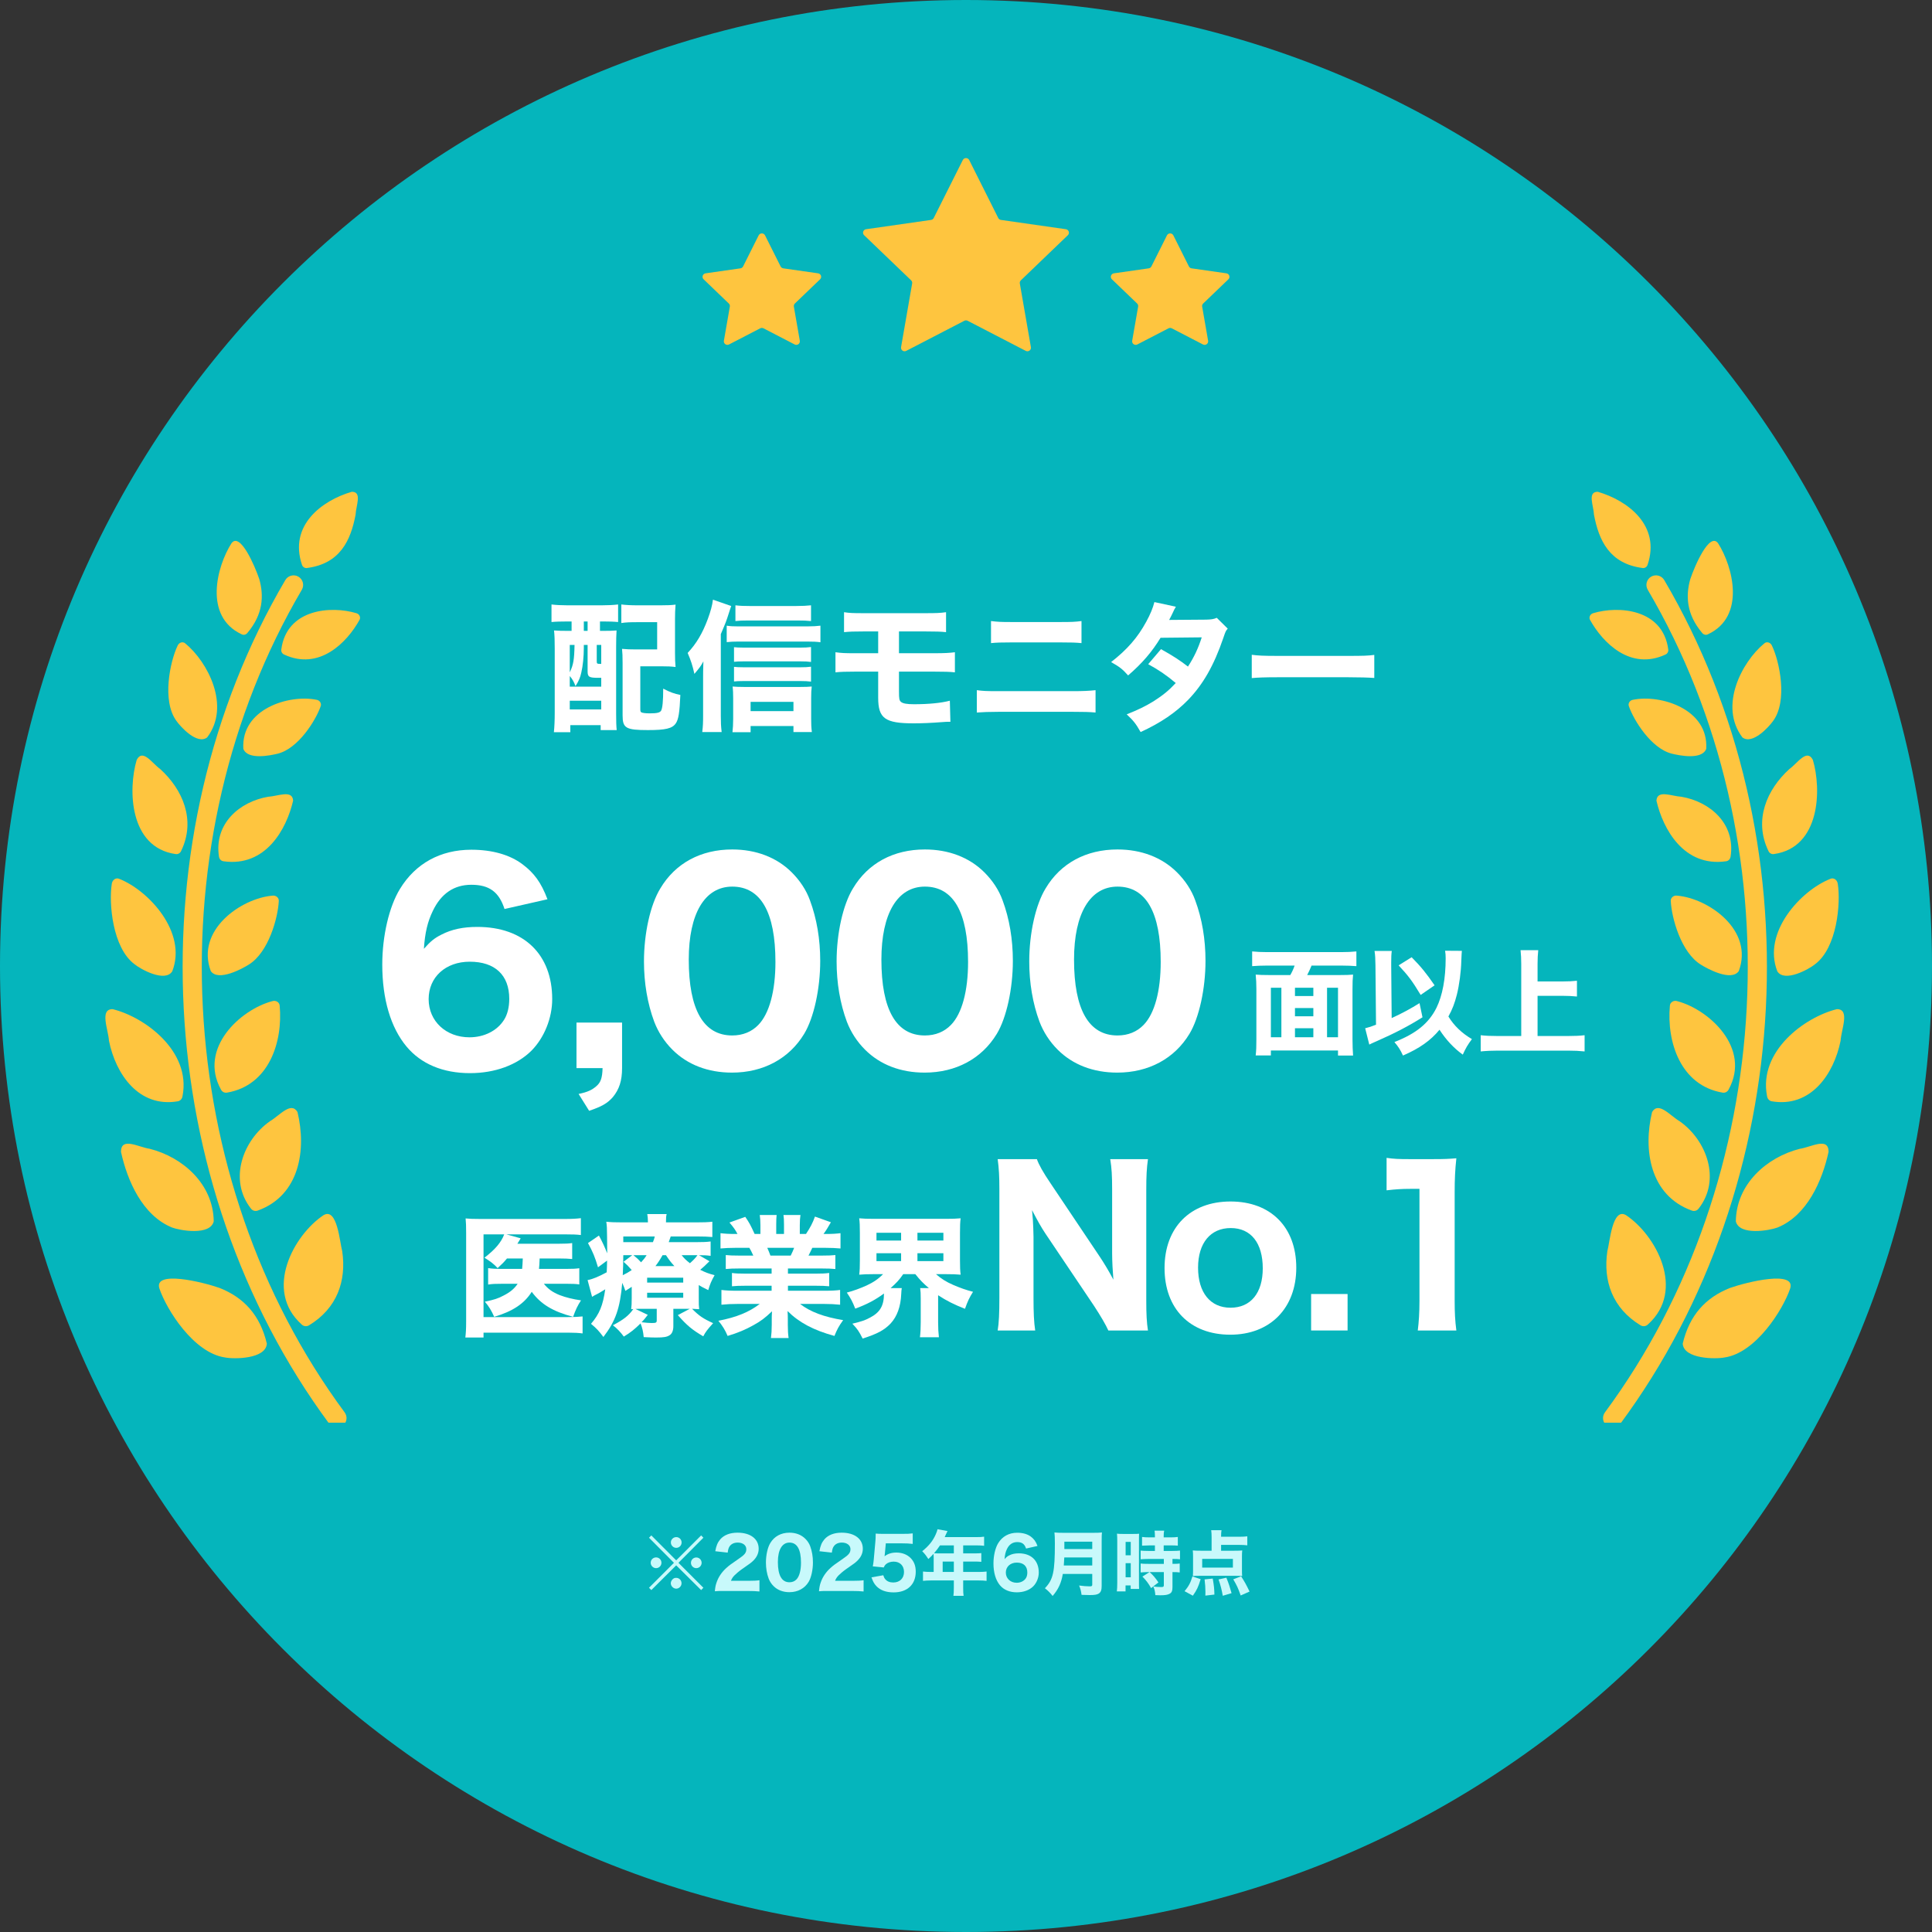 <svg width="220" height="220" viewBox="0 0 220 220" fill="none" xmlns="http://www.w3.org/2000/svg">
<rect x="0" y="0" width="220" height="220" fill="#333333" stroke="none"/>
<path d="M220 110C220 170.751 170.751 220 110 220C49.249 220 0 170.751 0 110C0 49.249 49.249 0 110 0C170.751 0 220 49.249 220 110Z" fill="#05B5BC"/>
<g clip-path="url(#clip0_4059_2777)">
<path d="M34.952 64.68C38.718 64.192 39.935 61.555 40.491 58.608C40.527 57.597 41.274 55.993 40.06 56C36.652 56.991 32.863 59.831 34.392 64.329C34.476 64.568 34.704 64.712 34.949 64.683L34.952 64.68Z" fill="#FEC53F"/>
<path d="M28.164 72.083C29.979 69.94 30.053 67.834 29.529 65.959C29.02 64.438 27.346 60.557 26.365 61.853C24.681 64.49 23.166 70.192 27.514 72.227C27.733 72.342 28 72.283 28.164 72.083Z" fill="#FEC53F"/>
<path d="M23.587 83.972C26.294 80.406 23.655 75.371 21.105 73.274C20.826 73.012 20.375 73.147 20.214 73.546C19.364 75.335 18.415 79.794 20.085 82.085C20.575 82.785 22.457 84.839 23.587 83.972Z" fill="#FEC53F"/>
<path d="M20.632 96.889C22.325 93.375 20.8 89.897 18.244 87.574C17.311 86.907 16.249 85.206 15.566 86.531C14.572 89.874 14.707 96.496 19.989 97.252C20.256 97.304 20.523 97.154 20.632 96.889Z" fill="#FEC53F"/>
<path d="M19.615 110.606C21.344 106.154 16.918 101.403 13.593 100.082C13.217 99.895 12.779 100.186 12.727 100.661C12.386 102.843 12.801 107.914 15.312 109.792C15.991 110.358 18.795 111.909 19.615 110.606Z" fill="#FEC53F"/>
<path d="M20.787 124.802C21.765 119.705 16.516 115.828 12.834 114.915C11.308 114.892 12.328 117.218 12.409 118.514C13.175 122.332 15.817 126.15 20.224 125.41C20.52 125.371 20.752 125.119 20.784 124.802H20.787Z" fill="#FEC53F"/>
<path d="M24.337 139.086C24.292 134.829 20.813 131.774 17.06 130.818C15.759 130.629 13.78 129.425 13.777 131.162C14.504 134.476 16.226 138.408 19.59 139.779C20.504 140.123 23.928 140.731 24.337 139.082V139.086Z" fill="#FEC53F"/>
<path d="M30.388 153.01C29.622 149.754 27.771 147.752 24.997 146.659C23.059 145.976 17.475 144.618 18.151 146.725C18.965 149.133 22.055 154.063 25.628 154.577C26.619 154.773 30.256 154.776 30.385 153.01H30.388Z" fill="#FEC53F"/>
<path d="M32.033 73.951C32.651 69.306 37.72 68.962 40.582 69.826C40.923 69.914 41.103 70.3 40.939 70.588C39.49 73.202 36.33 76.389 32.352 74.534C32.126 74.436 31.994 74.197 32.033 73.951Z" fill="#FEC53F"/>
<path d="M27.71 85.274C27.433 80.697 32.947 79.055 36.03 79.683C36.401 79.726 36.642 80.099 36.516 80.422C35.947 82.042 33.977 85.235 31.618 85.824C30.842 86.01 28.212 86.58 27.71 85.274Z" fill="#FEC53F"/>
<path d="M24.936 97.559C24.353 93.774 27.298 91.278 30.539 90.728C31.637 90.669 33.301 89.894 33.378 91.17C32.635 94.405 30.259 98.75 25.464 98.076C25.193 98.047 24.978 97.834 24.939 97.559H24.936Z" fill="#FEC53F"/>
<path d="M24.006 110.587C22.258 105.912 27.459 102.297 31.009 101.992C31.415 101.92 31.785 102.234 31.746 102.611C31.65 104.495 30.594 108.464 28.302 109.857C27.604 110.296 24.875 111.797 24.006 110.587Z" fill="#FEC53F"/>
<path d="M25.155 124.059C22.58 119.355 27.379 114.964 30.99 114.009C31.399 113.865 31.83 114.126 31.849 114.526C32.219 118.654 30.636 123.591 25.869 124.416C25.576 124.478 25.283 124.331 25.155 124.059Z" fill="#FEC53F"/>
<path d="M28.56 137.607C25.998 134.309 27.672 129.827 30.745 127.671C31.837 127.033 33.134 125.387 33.874 126.627C34.907 130.89 34.144 136.109 29.361 137.846C29.072 137.964 28.74 137.862 28.56 137.604V137.607Z" fill="#FEC53F"/>
<path d="M34.334 150.805C30.015 146.898 33.446 140.637 36.842 138.373C38.403 137.45 38.686 141.461 38.969 142.478C39.468 145.878 38.374 148.976 35.2 150.909C34.92 151.083 34.563 151.04 34.334 150.805Z" fill="#FEC53F"/>
<path d="M32.489 66.055C32.794 65.536 33.463 65.362 33.982 65.667C34.501 65.972 34.674 66.639 34.369 67.158C17.538 95.812 19.519 134.151 39.246 160.832C39.604 161.316 39.503 161.999 39.019 162.357C38.535 162.715 37.851 162.612 37.493 162.128C17.245 134.743 15.217 95.459 32.489 66.055Z" fill="#FEC53F"/>
</g>
<g clip-path="url(#clip1_4059_2777)">
<path d="M187.048 64.68C183.282 64.192 182.065 61.555 181.509 58.608C181.473 57.597 180.726 55.993 181.94 56C185.348 56.991 189.137 59.831 187.608 64.329C187.524 64.568 187.296 64.712 187.051 64.683L187.048 64.68Z" fill="#FEC53F"/>
<path d="M193.836 72.083C192.021 69.94 191.947 67.834 192.471 65.959C192.98 64.438 194.653 60.557 195.635 61.853C197.319 64.49 198.835 70.192 194.486 72.227C194.267 72.342 194 72.283 193.836 72.083Z" fill="#FEC53F"/>
<path d="M198.413 83.972C195.706 80.406 198.345 75.371 200.894 73.274C201.174 73.012 201.625 73.147 201.786 73.546C202.636 75.335 203.585 79.794 201.915 82.085C201.426 82.785 199.543 84.839 198.413 83.972Z" fill="#FEC53F"/>
<path d="M201.368 96.889C199.675 93.375 201.2 89.897 203.756 87.574C204.689 86.907 205.751 85.206 206.434 86.531C207.428 89.874 207.293 96.496 202.011 97.252C201.744 97.304 201.477 97.154 201.368 96.889Z" fill="#FEC53F"/>
<path d="M202.385 110.606C200.656 106.154 205.082 101.403 208.407 100.082C208.783 99.895 209.221 100.186 209.273 100.661C209.614 102.843 209.199 107.914 206.688 109.792C206.009 110.358 203.205 111.909 202.385 110.606Z" fill="#FEC53F"/>
<path d="M201.213 124.802C200.235 119.705 205.484 115.828 209.166 114.915C210.692 114.892 209.672 117.218 209.591 118.514C208.825 122.332 206.183 126.15 201.776 125.41C201.48 125.371 201.249 125.119 201.216 124.802H201.213Z" fill="#FEC53F"/>
<path d="M197.663 139.086C197.708 134.829 201.187 131.774 204.94 130.818C206.241 130.629 208.22 129.425 208.223 131.162C207.496 134.476 205.774 138.408 202.41 139.779C201.496 140.123 198.072 140.731 197.663 139.082V139.086Z" fill="#FEC53F"/>
<path d="M191.612 153.01C192.378 149.754 194.229 147.752 197.003 146.659C198.941 145.976 204.525 144.618 203.849 146.725C203.035 149.133 199.945 154.063 196.372 154.577C195.381 154.773 191.744 154.776 191.615 153.01H191.612Z" fill="#FEC53F"/>
<path d="M189.967 73.951C189.349 69.306 184.28 68.962 181.418 69.826C181.077 69.914 180.897 70.3 181.061 70.588C182.51 73.202 185.67 76.389 189.649 74.534C189.874 74.436 190.006 74.197 189.967 73.951Z" fill="#FEC53F"/>
<path d="M194.29 85.274C194.567 80.697 189.053 79.055 185.97 79.683C185.599 79.726 185.358 80.099 185.484 80.422C186.053 82.042 188.023 85.235 190.382 85.824C191.158 86.01 193.788 86.58 194.29 85.274Z" fill="#FEC53F"/>
<path d="M197.064 97.559C197.647 93.774 194.702 91.278 191.461 90.728C190.363 90.669 188.699 89.894 188.622 91.17C189.365 94.405 191.741 98.75 196.536 98.076C196.807 98.047 197.022 97.834 197.061 97.559H197.064Z" fill="#FEC53F"/>
<path d="M197.994 110.587C199.742 105.912 194.541 102.297 190.991 101.992C190.585 101.92 190.215 102.234 190.254 102.611C190.35 104.495 191.406 108.464 193.698 109.857C194.396 110.296 197.125 111.797 197.994 110.587Z" fill="#FEC53F"/>
<path d="M196.845 124.059C199.42 119.355 194.621 114.964 191.01 114.009C190.601 113.865 190.17 114.126 190.151 114.526C189.78 118.654 191.364 123.591 196.131 124.416C196.424 124.478 196.717 124.331 196.845 124.059Z" fill="#FEC53F"/>
<path d="M193.44 137.607C196.002 134.309 194.328 129.827 191.255 127.671C190.163 127.033 188.866 125.387 188.126 126.627C187.093 130.89 187.856 136.109 192.639 137.846C192.928 137.964 193.26 137.862 193.44 137.604V137.607Z" fill="#FEC53F"/>
<path d="M187.666 150.805C191.985 146.898 188.554 140.637 185.158 138.373C183.597 137.45 183.314 141.461 183.031 142.478C182.532 145.878 183.626 148.976 186.8 150.909C187.08 151.083 187.437 151.04 187.666 150.805Z" fill="#FEC53F"/>
<path d="M189.51 66.055C189.206 65.536 188.537 65.362 188.018 65.667C187.499 65.972 187.326 66.639 187.631 67.158C204.462 95.812 202.481 134.151 182.754 160.832C182.396 161.316 182.497 161.999 182.981 162.357C183.465 162.715 184.149 162.612 184.507 162.128C204.755 134.743 206.783 95.459 189.51 66.055Z" fill="#FEC53F"/>
</g>
<path d="M127.222 122.14C124.492 122.14 122.152 121.24 120.442 119.53C119.512 118.6 118.822 117.52 118.372 116.35C117.592 114.25 117.202 111.91 117.202 109.48C117.202 106.3 117.922 103.03 119.062 101.17C120.772 98.29 123.682 96.73 127.252 96.73C129.952 96.73 132.322 97.63 134.032 99.34C134.962 100.27 135.682 101.35 136.102 102.52C136.882 104.62 137.272 106.96 137.272 109.42C137.272 112.57 136.552 115.9 135.442 117.73C133.732 120.55 130.792 122.14 127.222 122.14ZM127.252 100.96C124.132 100.96 122.302 104.02 122.302 109.27C122.302 114.97 123.982 117.91 127.252 117.91C128.452 117.91 129.472 117.49 130.222 116.71C131.482 115.42 132.172 112.84 132.172 109.54C132.172 103.87 130.492 100.96 127.252 100.96Z" fill="white"/>
<path d="M105.286 122.14C102.556 122.14 100.216 121.24 98.506 119.53C97.576 118.6 96.886 117.52 96.436 116.35C95.656 114.25 95.266 111.91 95.266 109.48C95.266 106.3 95.986 103.03 97.126 101.17C98.836 98.29 101.746 96.73 105.316 96.73C108.016 96.73 110.386 97.63 112.096 99.34C113.026 100.27 113.746 101.35 114.166 102.52C114.946 104.62 115.336 106.96 115.336 109.42C115.336 112.57 114.616 115.9 113.506 117.73C111.796 120.55 108.856 122.14 105.286 122.14ZM105.316 100.96C102.196 100.96 100.366 104.02 100.366 109.27C100.366 114.97 102.046 117.91 105.316 117.91C106.516 117.91 107.536 117.49 108.286 116.71C109.546 115.42 110.236 112.84 110.236 109.54C110.236 103.87 108.556 100.96 105.316 100.96Z" fill="white"/>
<path d="M83.35 122.14C80.62 122.14 78.28 121.24 76.57 119.53C75.64 118.6 74.95 117.52 74.5 116.35C73.72 114.25 73.33 111.91 73.33 109.48C73.33 106.3 74.05 103.03 75.19 101.17C76.9 98.29 79.81 96.73 83.38 96.73C86.08 96.73 88.45 97.63 90.16 99.34C91.09 100.27 91.81 101.35 92.23 102.52C93.01 104.62 93.4 106.96 93.4 109.42C93.4 112.57 92.68 115.9 91.57 117.73C89.86 120.55 86.92 122.14 83.35 122.14ZM83.38 100.96C80.26 100.96 78.43 104.02 78.43 109.27C78.43 114.97 80.11 117.91 83.38 117.91C84.58 117.91 85.6 117.49 86.35 116.71C87.61 115.42 88.3 112.84 88.3 109.54C88.3 103.87 86.62 100.96 83.38 100.96Z" fill="white"/>
<path d="M70.836 116.44V121.63C70.836 123.07 70.506 124.06 69.786 124.93C69.156 125.65 68.496 126.01 67.086 126.49L65.886 124.57C66.906 124.36 67.416 124.12 67.926 123.67C68.406 123.25 68.586 122.74 68.616 121.63H65.646V116.44H70.836Z" fill="white"/>
<path d="M62.34 102.4L57.45 103.51C56.82 101.56 55.71 100.75 53.67 100.75C51.69 100.75 50.22 101.77 49.29 103.72C48.69 104.95 48.39 106.21 48.27 108.04C49.02 107.2 49.44 106.84 50.28 106.42C51.45 105.82 52.74 105.55 54.36 105.55C59.64 105.55 62.88 108.67 62.88 113.77C62.88 115.93 61.98 118.15 60.54 119.62C58.89 121.27 56.37 122.2 53.52 122.2C50.43 122.2 47.94 121.15 46.29 119.17C44.49 117.01 43.53 113.77 43.53 109.84C43.53 106.57 44.31 103.24 45.54 101.23C47.31 98.32 50.16 96.76 53.67 96.76C56.04 96.76 58.05 97.33 59.49 98.41C60.81 99.4 61.62 100.48 62.34 102.4ZM57.99 113.74C57.99 111.04 56.37 109.51 53.49 109.51C50.73 109.51 48.81 111.28 48.81 113.77C48.81 116.29 50.79 118.12 53.46 118.12C55.14 118.12 56.61 117.37 57.39 116.14C57.78 115.54 57.99 114.7 57.99 113.74Z" fill="white"/>
<path d="M175.085 113.397V117.973H178.556C179.297 117.973 179.921 117.947 180.441 117.882V119.728C179.83 119.663 179.284 119.637 178.582 119.637H170.535C169.911 119.637 169.248 119.663 168.611 119.728V117.882C169.183 117.947 169.729 117.973 170.535 117.973H173.226V109.757C173.226 109.133 173.2 108.743 173.148 108.197H175.163C175.111 108.73 175.085 109.12 175.085 109.757V111.759H177.984C178.582 111.759 179.063 111.733 179.57 111.681V113.475C179.05 113.423 178.556 113.397 177.984 113.397H175.085Z" fill="white"/>
<path d="M164.555 108.262L166.466 108.275C166.44 108.535 166.44 108.535 166.401 109.406C166.375 110.641 166.167 112.188 165.894 113.267C165.647 114.242 165.374 114.957 164.932 115.75C165.556 116.777 166.453 117.648 167.61 118.324C167.142 118.948 166.895 119.364 166.57 120.092C165.543 119.351 164.672 118.415 163.918 117.258C162.917 118.48 161.63 119.39 159.758 120.196C159.472 119.559 159.212 119.156 158.783 118.662C161.266 117.687 162.683 116.53 163.567 114.775C164.256 113.371 164.62 111.434 164.62 109.133C164.62 108.795 164.607 108.561 164.555 108.262ZM156.69 116.686L156.625 109.913C156.612 109.146 156.599 108.782 156.521 108.288H158.484C158.432 108.652 158.419 109.029 158.419 109.601C158.419 109.64 158.419 109.77 158.419 109.926L158.471 115.932C159.641 115.399 160.694 114.827 161.643 114.229L161.981 115.841C160.46 116.803 158.822 117.661 156.742 118.571C156.248 118.792 156.196 118.805 155.923 118.948L155.455 117.089C155.91 116.972 156.131 116.907 156.69 116.686ZM159.264 109.926L160.746 109.003C161.825 110.095 162.41 110.823 163.359 112.201L161.773 113.293C160.824 111.72 160.369 111.109 159.264 109.926Z" fill="white"/>
<path d="M144.522 111.031H146.927C147.122 110.693 147.278 110.368 147.421 109.952H144.288C143.612 109.952 143.066 109.978 142.585 110.017V108.34C143.118 108.392 143.612 108.418 144.262 108.418H152.751C153.375 108.418 153.934 108.392 154.454 108.34V110.017C153.934 109.978 153.427 109.952 152.751 109.952H149.345C149.332 109.991 149.332 109.991 149.306 110.056C149.215 110.29 148.994 110.758 148.851 111.031H152.556C153.271 111.031 153.648 111.018 154.077 110.979C154.025 111.473 154.012 111.876 154.012 112.669V118.35C154.012 119.052 154.038 119.65 154.077 120.196H152.361V119.624H144.717V120.183H142.988C143.053 119.624 143.066 119.156 143.066 118.337V112.656C143.066 111.993 143.04 111.512 142.988 110.979C143.404 111.018 143.833 111.031 144.522 111.031ZM149.553 112.474H147.46V113.423H149.553V112.474ZM151.113 112.474V118.116H152.361V112.474H151.113ZM149.553 118.116V117.089H147.46V118.116H149.553ZM145.913 118.116V112.474H144.717V118.116H145.913ZM147.46 114.788V115.724H149.553V114.788H147.46Z" fill="white"/>
<path d="M157.893 135.544V131.848C158.685 131.968 159.285 131.992 160.509 131.992H163.125C164.565 131.992 164.901 131.968 165.837 131.896C165.693 133.24 165.645 134.272 165.645 135.784V148.144C165.645 149.488 165.693 150.4 165.837 151.504H161.445C161.565 150.544 161.637 149.464 161.637 148.144V135.376H160.581C159.645 135.376 158.901 135.424 157.893 135.544Z" fill="white"/>
<path d="M149.299 147.352H153.451V151.504H149.299V147.352Z" fill="white"/>
<path d="M140.097 151.984C135.513 151.984 132.609 149.032 132.609 144.4C132.609 139.768 135.537 136.816 140.121 136.816C144.705 136.816 147.609 139.744 147.609 144.352C147.609 148.96 144.633 151.984 140.097 151.984ZM140.145 139.84C137.841 139.84 136.425 141.544 136.425 144.352C136.425 147.184 137.817 148.912 140.121 148.912C142.425 148.912 143.793 147.232 143.793 144.424C143.793 141.544 142.449 139.84 140.145 139.84Z" fill="white"/>
<path d="M119.632 134.752L125.152 142.984C125.704 143.8 126.28 144.76 126.784 145.72C126.712 144.88 126.64 143.608 126.64 142.72V135.448C126.64 133.888 126.592 133.024 126.424 131.992H130.72C130.576 133 130.528 133.936 130.528 135.472V148.168C130.528 149.584 130.576 150.616 130.72 151.504H126.208C125.92 150.856 125.344 149.872 124.576 148.696L119.056 140.488C118.576 139.768 118.168 139.048 117.52 137.8C117.544 138.088 117.544 138.088 117.616 138.928C117.64 139.336 117.688 140.344 117.688 140.824V147.832C117.688 149.464 117.736 150.568 117.88 151.504H113.608C113.752 150.64 113.8 149.512 113.8 147.808V135.328C113.8 134.008 113.752 133.048 113.608 131.992H118.072C118.288 132.616 118.768 133.48 119.632 134.752Z" fill="white"/>
<path d="M100.555 145.09H99.49C98.785 145.09 98.305 145.105 97.84 145.15C97.9 144.67 97.915 144.265 97.915 143.515V140.395C97.915 139.6 97.9 139.225 97.84 138.73C98.32 138.775 98.755 138.79 99.535 138.79H107.71C108.475 138.79 108.91 138.775 109.39 138.73C109.33 139.165 109.315 139.615 109.315 140.395V143.515C109.315 144.265 109.33 144.715 109.39 145.15C108.91 145.105 108.46 145.09 107.71 145.09H106.585C107.14 145.585 107.755 145.975 108.52 146.305C109.36 146.665 109.99 146.89 110.8 147.1C110.38 147.775 110.185 148.18 109.885 149.035C108.655 148.555 107.785 148.12 106.825 147.49V150.565C106.825 151.24 106.855 151.765 106.915 152.275H104.755C104.815 151.78 104.845 151.255 104.845 150.55V147.88C104.845 147.34 104.83 147.025 104.785 146.68H105.775C105.1 146.11 104.77 145.765 104.23 145.09H102.85C102.4 145.75 102.055 146.11 101.41 146.68H102.685C102.655 146.86 102.64 147.01 102.625 147.34C102.565 148.78 102.16 149.905 101.41 150.715C100.69 151.465 99.91 151.885 98.23 152.425C97.795 151.57 97.675 151.39 97.06 150.73C98.11 150.475 98.485 150.355 99.04 150.055C100.21 149.455 100.66 148.69 100.66 147.295C99.655 148.03 98.755 148.51 97.39 149.02C97.06 148.18 96.865 147.835 96.43 147.19C97.18 146.995 98.02 146.68 98.68 146.38C99.46 146.02 100.045 145.615 100.555 145.09ZM99.805 140.38V141.265H102.61V140.38H99.805ZM99.805 142.705V143.605H102.61V142.705H99.805ZM104.47 140.38V141.265H107.425V140.38H104.47ZM104.47 142.705V143.605H107.425V142.705H104.47Z" fill="white"/>
<path d="M87.865 144.445H84.13C83.47 144.445 83.14 144.46 82.645 144.505V142.915C83.08 142.96 83.425 142.975 84.13 142.975H85.78C85.555 142.495 85.495 142.36 85.33 142.09H83.845C83.125 142.09 82.51 142.12 82.045 142.165V140.425C82.525 140.485 83.005 140.515 83.755 140.515H83.98C83.725 140.035 83.56 139.795 83.065 139.21L84.865 138.565C85.345 139.27 85.465 139.495 85.93 140.515H86.59V139.495C86.59 139.03 86.56 138.67 86.515 138.355H88.435C88.405 138.625 88.39 138.94 88.39 139.405V140.515H89.275V139.405C89.275 138.955 89.26 138.64 89.215 138.355H91.15C91.105 138.625 91.075 139.03 91.075 139.495V140.515H91.78C92.29 139.735 92.53 139.285 92.8 138.535L94.615 139.18C94.3 139.735 94.075 140.11 93.775 140.515H93.985C94.78 140.515 95.23 140.485 95.71 140.425V142.165C95.245 142.12 94.615 142.09 93.88 142.09H92.5C92.23 142.66 92.215 142.69 92.065 142.975H93.625C94.33 142.975 94.69 142.96 95.125 142.915V144.505C94.615 144.46 94.3 144.445 93.625 144.445H89.725V145.03H92.92C93.55 145.03 94 145.015 94.42 144.955V146.47C93.985 146.425 93.565 146.41 92.92 146.41H89.725V146.98H93.805C94.675 146.98 95.215 146.95 95.665 146.89V148.57C95.08 148.51 94.525 148.48 93.82 148.48H91.105C92.26 149.38 93.82 149.965 96.01 150.325C95.515 151.015 95.32 151.375 95.02 152.125C92.65 151.48 90.985 150.595 89.68 149.29C89.71 149.8 89.71 149.875 89.71 150.25V150.865C89.71 151.495 89.74 151.96 89.8 152.365H87.79C87.85 151.915 87.88 151.45 87.88 150.865V150.265C87.88 149.905 87.88 149.86 87.91 149.32C87.085 150.1 86.65 150.43 85.78 150.91C84.895 151.405 84.01 151.78 82.855 152.125C82.585 151.48 82.285 150.985 81.805 150.4C83.89 149.995 85.3 149.41 86.515 148.48H84.025C83.29 148.48 82.735 148.51 82.15 148.57V146.89C82.63 146.95 83.17 146.98 84.01 146.98H87.865V146.41H84.85C84.205 146.41 83.785 146.425 83.35 146.47V144.955C83.74 145.015 84.19 145.03 84.85 145.03H87.865V144.445ZM87.73 142.975H90.04C90.235 142.57 90.295 142.45 90.43 142.09H87.37C87.52 142.435 87.595 142.6 87.73 142.975Z" fill="white"/>
<path d="M76.675 149.035V151.015C76.675 151.51 76.525 151.885 76.24 152.05C75.94 152.245 75.565 152.305 74.755 152.305C74.365 152.305 74.215 152.305 73.3 152.26C73.24 151.615 73.135 151.18 72.94 150.7C72.265 151.36 71.83 151.72 71.035 152.2C70.69 151.72 70.24 151.24 69.79 150.91C71.02 150.265 71.605 149.8 72.115 149.065C72.025 149.065 71.995 149.065 71.875 149.08C71.92 148.69 71.935 148.45 71.935 147.82V146.53C71.68 146.695 71.56 146.77 71.215 146.995C71.08 146.59 71.02 146.455 70.855 146.08C70.6 148.99 70.105 150.415 68.71 152.245C68.2 151.555 67.93 151.27 67.3 150.745C68.26 149.62 68.65 148.675 68.92 146.815C68.53 147.07 68.02 147.355 67.675 147.52C67.6 147.565 67.51 147.61 67.42 147.67L66.91 145.765C67.435 145.675 68.14 145.39 69.085 144.88C69.115 144.415 69.115 144.22 69.13 143.545L68.095 144.31C67.765 143.185 67.495 142.525 66.955 141.55L68.2 140.695C68.605 141.445 68.845 141.97 69.145 142.72C69.145 142.33 69.145 142.33 69.13 140.905C69.115 139.78 69.115 139.66 69.04 139.12C69.535 139.18 70.09 139.195 70.945 139.195H73.78V139.12C73.78 138.745 73.75 138.52 73.705 138.25H75.91C75.85 138.52 75.835 138.685 75.835 139.195H79.225C80.095 139.195 80.59 139.18 81.115 139.12V140.86C80.53 140.815 80.185 140.8 79.45 140.8H76.375C76.285 141.07 76.255 141.16 76.15 141.445H79.33C80.095 141.445 80.425 141.43 80.92 141.37V143.005C80.485 142.945 80.215 142.93 79.6 142.93L80.785 143.62C80.26 144.145 80.11 144.28 79.735 144.595C80.335 144.895 80.65 145.015 81.37 145.21C80.995 145.885 80.86 146.2 80.65 146.905C80.11 146.65 79.93 146.545 79.57 146.335V147.805C79.57 148.51 79.57 148.705 79.615 149.08C79.36 149.065 79.21 149.05 78.805 149.035C79.615 149.845 80.05 150.145 81.205 150.67C80.53 151.42 80.35 151.66 80.08 152.17C78.79 151.405 78.25 150.955 77.185 149.755L78.55 149.035H76.675ZM72.355 149.05L73.765 149.725C73.435 150.16 73.315 150.295 73.06 150.565C73.54 150.625 73.93 150.655 74.215 150.655C74.725 150.655 74.785 150.61 74.785 150.325V149.035H73.15C72.805 149.035 72.625 149.035 72.355 149.05ZM74.635 144.175H76.795C76.39 143.725 76.255 143.56 75.835 142.93H75.445C75.145 143.47 74.935 143.785 74.635 144.175ZM79.42 142.93H77.62C77.92 143.305 78.115 143.5 78.565 143.845C78.955 143.5 79.24 143.2 79.42 142.93ZM71.995 142.93H70.975C70.96 143.89 70.96 144.4 70.915 145.21C71.35 145 71.545 144.88 71.935 144.625C71.56 144.19 71.395 144.025 71.005 143.68L71.995 142.93ZM73.63 142.93H72.13C72.58 143.305 72.655 143.365 73 143.74C73.3 143.41 73.42 143.275 73.63 142.93ZM70.975 141.445H74.35C74.47 141.145 74.5 141.055 74.56 140.8H70.975V141.445ZM73.69 145.495V146.05H77.8V145.495H73.69ZM73.69 147.205V147.775H77.8V147.205H73.69Z" fill="white"/>
<path d="M59.53 143.305H57.73C57.37 143.74 57.205 143.905 56.665 144.4C56.26 143.95 55.84 143.635 55.165 143.215C56.38 142.285 57.07 141.475 57.415 140.56H55.06V149.98H64.6C65.425 149.98 65.935 149.95 66.34 149.905V151.84C65.905 151.78 65.41 151.75 64.615 151.75H55.06V152.305H52.99C53.05 151.78 53.08 151.345 53.08 150.52V140.35C53.08 139.66 53.065 139.195 53.02 138.745C53.47 138.79 53.89 138.805 54.655 138.805H64.36C65.2 138.805 65.635 138.775 66.145 138.715V140.635C65.635 140.575 65.26 140.56 64.42 140.56H57.67L59.29 141.01C59.23 141.115 59.23 141.115 59.11 141.31C59.095 141.34 59.08 141.37 58.915 141.625H63.67C64.39 141.625 64.765 141.61 65.155 141.55V143.365C64.705 143.32 64.27 143.305 63.685 143.305H61.45C61.42 144.025 61.42 144.04 61.375 144.49H64.54C65.23 144.49 65.545 144.475 65.965 144.415V146.26C65.575 146.2 65.185 146.185 64.48 146.185H61.93C62.395 146.77 62.935 147.16 63.73 147.475C64.435 147.745 65.23 147.94 66.16 148.075C65.77 148.675 65.56 149.11 65.26 149.95C62.95 149.335 61.585 148.51 60.55 147.1C59.71 148.435 58.405 149.32 56.275 149.95C55.96 149.23 55.645 148.72 55.21 148.225C56.29 148 56.71 147.865 57.355 147.52C58.12 147.13 58.585 146.725 58.945 146.185H57.235C56.395 146.185 56.035 146.2 55.585 146.275V144.4C56.035 144.475 56.38 144.49 57.265 144.49H59.455C59.485 144.16 59.515 143.845 59.53 143.305Z" fill="white"/>
<path d="M139.048 175.92V176.584H140.544C140.984 176.584 141.248 176.576 141.456 176.552C141.432 176.752 141.424 176.952 141.424 177.24V178.832C141.424 179.112 141.432 179.296 141.448 179.464C141.216 179.448 141 179.44 140.704 179.44H136.56C136.264 179.44 136.048 179.448 135.832 179.464C135.848 179.264 135.856 179.096 135.856 178.848V177.24C135.856 176.952 135.848 176.784 135.824 176.552C136.064 176.576 136.328 176.584 136.736 176.584H137.968V175.024C137.968 174.712 137.952 174.472 137.92 174.248H139.096C139.064 174.44 139.048 174.616 139.048 174.928V174.992H141.144C141.528 174.992 141.784 174.976 142.032 174.944V175.968C141.752 175.936 141.496 175.92 141.144 175.92H139.048ZM140.392 177.512H136.896V178.504H140.392V177.512ZM135.832 181.704L134.888 181.192C135.352 180.64 135.576 180.216 135.784 179.512L136.72 179.824C136.44 180.736 136.296 181.04 135.832 181.704ZM138.288 181.576L137.256 181.696C137.264 181.472 137.264 181.44 137.264 181.272C137.264 180.8 137.232 180.384 137.168 179.848L138.096 179.752C138.248 180.656 138.264 180.848 138.288 181.576ZM140.24 181.416L139.24 181.712C139.112 181.008 138.984 180.496 138.76 179.856L139.648 179.656C139.928 180.344 140.056 180.752 140.24 181.416ZM142.288 181.232L141.28 181.68C140.976 180.816 140.832 180.512 140.432 179.84L141.328 179.496C141.736 180.136 141.872 180.376 142.288 181.232Z" fill="#C8F9FB"/>
<path d="M130.896 179.016H130.76C130.48 179.016 130.16 179.032 129.888 179.056V178.04C130.08 178.072 130.344 178.08 130.784 178.08H132.528V177.52H130.784C130.456 177.52 130.136 177.536 129.888 177.56V176.568C130.088 176.592 130.4 176.608 130.8 176.608H131.512V175.976H130.944C130.448 175.992 130.152 176 130.048 176.008V175.016C130.28 175.048 130.544 175.064 130.904 175.064H131.512V174.88C131.512 174.648 131.496 174.488 131.472 174.296H132.568C132.528 174.472 132.512 174.632 132.512 174.872V175.064H133.264C133.616 175.064 133.888 175.048 134.12 175.016V176.008C133.888 175.984 133.664 175.976 133.28 175.976H132.512V176.608H133.472C133.864 176.608 134.168 176.592 134.368 176.568V177.56C134.152 177.528 133.944 177.52 133.584 177.52H133.512V178.08C133.952 178.08 134.152 178.072 134.336 178.04V179.056C134.088 179.024 133.92 179.016 133.512 179.016V180.712C133.512 181.144 133.432 181.344 133.208 181.472C132.976 181.608 132.672 181.656 132.12 181.656C132.048 181.656 131.84 181.648 131.56 181.64C131.528 181.216 131.472 180.968 131.328 180.656C131.56 180.696 131.928 180.72 132.232 180.72C132.464 180.72 132.528 180.68 132.528 180.512V179.016H130.912C131.336 179.408 131.56 179.672 131.912 180.192L131.08 180.84C130.76 180.28 130.496 179.936 130.088 179.528L130.896 179.016ZM127.224 180.216V175.472C127.224 175.104 127.216 174.912 127.192 174.64C127.392 174.664 127.528 174.672 127.88 174.672H129.032C129.384 174.672 129.528 174.664 129.712 174.648C129.696 174.832 129.696 174.992 129.696 175.432V180.12C129.696 180.56 129.696 180.72 129.712 180.936H128.752V180.536H128.168V181.216H127.176C127.208 180.952 127.224 180.68 127.224 180.216ZM128.176 175.576V177.104H128.76V175.576H128.176ZM128.176 178V179.608H128.76V178H128.176Z" fill="#C8F9FB"/>
<path d="M124.376 179.224H121.024C120.856 180.24 120.52 180.976 119.864 181.736C119.576 181.368 119.344 181.136 118.984 180.856C119.928 179.872 120.12 179.032 120.12 175.744C120.12 175.128 120.104 174.792 120.072 174.504C120.376 174.536 120.624 174.544 121.056 174.544H124.52C124.992 174.544 125.224 174.536 125.48 174.504C125.456 174.72 125.448 174.952 125.448 175.456V180.592C125.448 181.056 125.36 181.296 125.128 181.456C124.928 181.584 124.664 181.632 124.08 181.632C123.832 181.632 123.552 181.624 123.16 181.608C123.096 181.16 123.04 180.928 122.88 180.544C123.312 180.608 123.768 180.64 124.088 180.64C124.32 180.64 124.376 180.6 124.376 180.448V179.224ZM121.136 178.264H124.376V177.352H121.192C121.176 177.624 121.16 177.912 121.136 178.264ZM121.2 176.392H124.376V175.552H121.2V176.392Z" fill="#C8F9FB"/>
<path d="M118.143 176.04L116.839 176.336C116.671 175.816 116.375 175.6 115.831 175.6C115.303 175.6 114.911 175.872 114.663 176.392C114.503 176.72 114.423 177.056 114.391 177.544C114.591 177.32 114.703 177.224 114.927 177.112C115.239 176.952 115.583 176.88 116.015 176.88C117.423 176.88 118.287 177.712 118.287 179.072C118.287 179.648 118.047 180.24 117.663 180.632C117.223 181.072 116.551 181.32 115.791 181.32C114.967 181.32 114.303 181.04 113.863 180.512C113.383 179.936 113.127 179.072 113.127 178.024C113.127 177.152 113.335 176.264 113.663 175.728C114.135 174.952 114.895 174.536 115.831 174.536C116.463 174.536 116.999 174.688 117.383 174.976C117.735 175.24 117.951 175.528 118.143 176.04ZM116.983 179.064C116.983 178.344 116.551 177.936 115.783 177.936C115.047 177.936 114.535 178.408 114.535 179.072C114.535 179.744 115.063 180.232 115.775 180.232C116.223 180.232 116.615 180.032 116.823 179.704C116.927 179.544 116.983 179.32 116.983 179.064Z" fill="#C8F9FB"/>
<path d="M106.319 179V177.328C106.319 177.176 106.311 177.056 106.303 176.936C106.087 177.176 105.975 177.288 105.711 177.528C105.439 177.112 105.303 176.928 105.015 176.64C105.799 176 106.223 175.464 106.559 174.712C106.663 174.472 106.727 174.288 106.759 174.136L107.895 174.344C107.839 174.456 107.831 174.472 107.719 174.712C107.663 174.84 107.631 174.904 107.575 175.032H111.207C111.599 175.032 111.807 175.024 112.063 174.984V176.024C111.815 175.992 111.575 175.976 111.207 175.976H109.679V176.888H110.871C111.271 176.888 111.495 176.88 111.743 176.856V177.848C111.479 177.824 111.271 177.816 110.911 177.816H109.679V179H111.439C111.823 179 112.087 178.984 112.343 178.952V180.016C112.079 179.984 111.799 179.968 111.439 179.968H109.679V180.808C109.679 181.248 109.687 181.464 109.727 181.72H108.567C108.599 181.472 108.615 181.24 108.615 180.792V179.968H106.015C105.647 179.968 105.375 179.984 105.103 180.016V178.952C105.375 178.984 105.639 179 106.015 179H106.319ZM107.343 179H108.615V177.816H107.343V179ZM108.615 175.976H107.039C106.823 176.304 106.655 176.52 106.359 176.872C106.519 176.88 106.655 176.888 106.855 176.888H108.615V175.976Z" fill="#C8F9FB"/>
<path d="M100.869 175.744L100.765 176.888C100.757 176.952 100.733 177.128 100.725 177.216C101.109 176.928 101.525 176.792 102.069 176.792C102.717 176.792 103.293 177.008 103.693 177.416C104.085 177.808 104.277 178.312 104.277 178.968C104.277 180.432 103.317 181.328 101.757 181.328C100.901 181.328 100.245 181.088 99.797 180.616C99.541 180.344 99.413 180.112 99.237 179.616L100.581 179.376C100.653 179.6 100.701 179.704 100.805 179.824C101.005 180.072 101.317 180.2 101.717 180.2C102.453 180.2 102.941 179.728 102.941 179C102.941 178.288 102.477 177.824 101.765 177.824C101.405 177.824 101.085 177.936 100.861 178.136C100.757 178.24 100.709 178.312 100.637 178.488L99.389 178.368C99.453 178 99.469 177.872 99.501 177.544L99.685 175.48C99.709 175.176 99.709 175.12 99.717 174.632C100.005 174.656 100.181 174.664 100.621 174.664H102.717C103.349 174.664 103.557 174.656 103.933 174.608V175.808C103.557 175.76 103.205 175.744 102.733 175.744H100.869Z" fill="#C8F9FB"/>
<path d="M97.051 181.168H94.371C93.691 181.168 93.563 181.168 93.259 181.2C93.299 180.776 93.347 180.504 93.451 180.216C93.659 179.592 94.035 179.032 94.563 178.552C94.859 178.28 95.099 178.104 95.931 177.536C96.667 177.04 96.843 176.816 96.843 176.4C96.843 175.96 96.443 175.656 95.867 175.656C95.451 175.656 95.131 175.808 94.939 176.088C94.819 176.264 94.771 176.44 94.723 176.8L93.307 176.64C93.427 175.992 93.571 175.656 93.875 175.288C94.307 174.792 94.979 174.528 95.843 174.528C97.315 174.528 98.251 175.24 98.251 176.36C98.251 176.896 98.011 177.384 97.547 177.8C97.355 177.976 97.291 178.024 96.347 178.68C96.019 178.912 95.651 179.224 95.467 179.416C95.283 179.616 95.195 179.752 95.091 180.008H97.115C97.667 180.008 98.043 179.992 98.339 179.944V181.224C97.915 181.184 97.587 181.168 97.051 181.168Z" fill="#C8F9FB"/>
<path d="M89.89 181.304C89.162 181.304 88.538 181.064 88.082 180.608C87.834 180.36 87.65 180.072 87.53 179.76C87.322 179.2 87.218 178.576 87.218 177.928C87.218 177.08 87.41 176.208 87.714 175.712C88.17 174.944 88.946 174.528 89.898 174.528C90.618 174.528 91.25 174.768 91.706 175.224C91.954 175.472 92.146 175.76 92.258 176.072C92.466 176.632 92.57 177.256 92.57 177.912C92.57 178.752 92.378 179.64 92.082 180.128C91.626 180.88 90.842 181.304 89.89 181.304ZM89.898 175.656C89.066 175.656 88.578 176.472 88.578 177.872C88.578 179.392 89.026 180.176 89.898 180.176C90.218 180.176 90.49 180.064 90.69 179.856C91.026 179.512 91.21 178.824 91.21 177.944C91.21 176.432 90.762 175.656 89.898 175.656Z" fill="#C8F9FB"/>
<path d="M85.192 181.168H82.512C81.832 181.168 81.704 181.168 81.4 181.2C81.44 180.776 81.488 180.504 81.592 180.216C81.8 179.592 82.176 179.032 82.704 178.552C83 178.28 83.24 178.104 84.072 177.536C84.808 177.04 84.984 176.816 84.984 176.4C84.984 175.96 84.584 175.656 84.008 175.656C83.592 175.656 83.272 175.808 83.08 176.088C82.96 176.264 82.912 176.44 82.864 176.8L81.448 176.64C81.568 175.992 81.712 175.656 82.016 175.288C82.448 174.792 83.12 174.528 83.984 174.528C85.456 174.528 86.392 175.24 86.392 176.36C86.392 176.896 86.152 177.384 85.688 177.8C85.496 177.976 85.432 178.024 84.488 178.68C84.16 178.912 83.792 179.224 83.608 179.416C83.424 179.616 83.336 179.752 83.232 180.008H85.256C85.808 180.008 86.184 179.992 86.48 179.944V181.224C86.056 181.184 85.728 181.168 85.192 181.168Z" fill="#C8F9FB"/>
<path d="M77 177.68L79.84 174.84L80.096 175.104L77.256 177.96L80.096 180.8L79.84 181.064L77 178.248L74.168 181.064L73.904 180.8L76.744 177.96L73.904 175.104L74.168 174.84L77 177.68ZM77.008 175.032C77.344 175.032 77.616 175.304 77.616 175.64C77.616 175.984 77.344 176.256 77.008 176.256C76.672 176.256 76.392 175.976 76.392 175.64C76.392 175.304 76.672 175.032 77.008 175.032ZM74.712 177.344C75.048 177.344 75.32 177.616 75.32 177.952C75.32 178.296 75.048 178.568 74.712 178.568C74.376 178.568 74.096 178.288 74.096 177.952C74.096 177.616 74.368 177.344 74.712 177.344ZM79.288 177.352C79.624 177.352 79.896 177.624 79.896 177.96C79.896 178.296 79.624 178.568 79.288 178.568C78.952 178.568 78.68 178.296 78.68 177.96C78.68 177.624 78.952 177.352 79.288 177.352ZM77 179.672C77.336 179.672 77.608 179.944 77.608 180.288C77.608 180.624 77.328 180.904 77 180.904C76.68 180.904 76.384 180.608 76.384 180.288C76.384 179.984 76.672 179.672 76.944 179.672C76.952 179.672 76.96 179.672 76.968 179.68C76.976 179.688 76.976 179.688 76.984 179.688C76.984 179.688 76.984 179.688 77 179.672Z" fill="#C8F9FB"/>
<path d="M180.5 168.775L185.825 163.45L186.305 163.945L180.98 169.3L186.305 174.625L185.825 175.12L180.5 169.84L175.19 175.12L174.695 174.625L180.02 169.3L174.695 163.945L175.19 163.45L180.5 168.775ZM180.515 163.81C181.145 163.81 181.655 164.32 181.655 164.95C181.655 165.595 181.145 166.105 180.515 166.105C179.885 166.105 179.36 165.58 179.36 164.95C179.36 164.32 179.885 163.81 180.515 163.81ZM176.21 168.145C176.84 168.145 177.35 168.655 177.35 169.285C177.35 169.93 176.84 170.44 176.21 170.44C175.58 170.44 175.055 169.915 175.055 169.285C175.055 168.655 175.565 168.145 176.21 168.145ZM184.79 168.16C185.42 168.16 185.93 168.67 185.93 169.3C185.93 169.93 185.42 170.44 184.79 170.44C184.16 170.44 183.65 169.93 183.65 169.3C183.65 168.67 184.16 168.16 184.79 168.16ZM180.5 172.51C181.13 172.51 181.64 173.02 181.64 173.665C181.64 174.295 181.115 174.82 180.5 174.82C179.9 174.82 179.345 174.265 179.345 173.665C179.345 173.095 179.885 172.51 180.395 172.51C180.41 172.51 180.425 172.51 180.44 172.525C180.455 172.54 180.455 172.54 180.47 172.54C180.47 172.54 180.47 172.54 180.5 172.51Z" fill="#05B5BC"/>
<path d="M142.54 77.216V74.56C143.26 74.656 143.836 74.688 145.468 74.688H153.564C155.18 74.688 155.756 74.672 156.492 74.576V77.2C155.852 77.152 154.796 77.12 153.548 77.12H145.468C144.076 77.12 143.164 77.152 142.54 77.216Z" fill="white"/>
<path d="M131.452 68.56L133.9 69.088C133.74 69.36 133.692 69.44 133.484 69.904C133.34 70.192 133.292 70.304 133.132 70.592L137.356 70.56C137.916 70.544 138.188 70.512 138.556 70.352L139.804 71.584C139.58 71.84 139.564 71.872 139.292 72.672C138.236 75.76 137.004 77.92 135.308 79.68C133.9 81.136 132.156 82.32 129.884 83.36C129.34 82.4 129.068 82.064 128.3 81.344C129.628 80.816 130.412 80.432 131.356 79.856C132.428 79.168 133.084 78.64 133.884 77.776C132.796 76.864 131.948 76.288 130.748 75.632L132.204 73.92C133.612 74.704 134.364 75.2 135.276 75.904C135.964 74.848 136.444 73.824 136.844 72.576L132.156 72.624C131.18 74.224 130.06 75.536 128.46 76.912C127.804 76.176 127.484 75.936 126.524 75.392C128.348 73.968 129.532 72.624 130.524 70.8C130.988 69.952 131.292 69.216 131.452 68.56Z" fill="white"/>
<path d="M112.848 73.232V70.72C113.664 70.816 113.952 70.832 115.2 70.832H120.72C122.016 70.832 122.432 70.816 123.152 70.72V73.232C122.496 73.168 122.032 73.152 120.768 73.152H115.168C114.064 73.152 113.424 73.168 112.848 73.232ZM111.232 81.136V78.592C111.984 78.688 112.288 78.704 113.744 78.704H122.16C123.264 78.704 124.032 78.672 124.752 78.592V81.136C124.048 81.072 123.456 81.056 122.208 81.056H113.712C112.656 81.056 111.84 81.088 111.232 81.136Z" fill="white"/>
<path d="M100 76.48H97.328C96.352 76.48 95.728 76.496 95.136 76.56V74.272C95.856 74.368 96.16 74.384 97.36 74.384H100V71.904H98.32C97.088 71.904 96.816 71.92 96.112 71.984V69.712C96.752 69.808 97.056 69.824 98.352 69.824H105.36C106.592 69.824 107.072 69.808 107.728 69.712V71.984C107.152 71.92 106.56 71.904 105.408 71.904H102.368V74.384H106.4C107.584 74.384 108.112 74.352 108.736 74.272V76.56C108.144 76.496 107.536 76.48 106.432 76.48H102.368V78.752C102.368 79.568 102.4 79.76 102.608 79.936C102.832 80.112 103.28 80.192 104.08 80.192C105.776 80.192 107.184 80.048 108.16 79.792L108.224 82.192C108.112 82.192 108.032 82.192 107.984 82.192C107.824 82.192 107.696 82.192 107.328 82.224C106.112 82.32 104.976 82.368 104.048 82.368C100.768 82.368 100 81.808 100 79.44V76.48Z" fill="white"/>
<path d="M82.08 72.208V81.52C82.08 82.224 82.096 82.688 82.176 83.36H79.968C80.048 82.672 80.064 82.288 80.064 81.504V77.024C80.064 76.608 80.064 76.432 80.096 75.312C79.824 75.824 79.648 76.064 79.072 76.736C78.864 75.792 78.672 75.2 78.304 74.352C79.296 73.296 80 72.112 80.608 70.464C80.928 69.584 81.104 68.944 81.184 68.288L83.264 69.008C83.184 69.248 83.12 69.408 83.008 69.776C82.72 70.688 82.656 70.864 82.08 72.208ZM92.352 68.928V70.72C91.888 70.672 91.472 70.656 90.8 70.656H85.2C84.544 70.656 84.176 70.672 83.744 70.72V68.928C84.272 68.992 84.704 69.008 85.408 69.008H90.624C91.392 69.008 91.888 68.976 92.352 68.928ZM92.352 73.68V75.376C92.016 75.328 91.648 75.312 91.168 75.312H84.656C84.128 75.312 83.92 75.328 83.584 75.36V73.696C83.904 73.728 84.128 73.744 84.656 73.744H91.152C91.616 73.744 92 73.728 92.352 73.68ZM92.352 75.92V77.616C91.984 77.568 91.648 77.552 91.184 77.552H84.656C84.112 77.552 83.888 77.568 83.584 77.6V75.936C83.888 75.968 84.144 75.984 84.656 75.984H91.168C91.648 75.984 92 75.968 92.352 75.92ZM85.472 82.672V83.376H83.408C83.456 82.944 83.488 82.464 83.488 81.872V79.504C83.488 79.024 83.472 78.56 83.424 78.176C83.776 78.208 84.192 78.224 84.736 78.224H91.136C91.744 78.224 92.096 78.208 92.432 78.176C92.384 78.56 92.368 78.928 92.368 79.488V81.84C92.368 82.432 92.384 82.864 92.448 83.36H90.352V82.672H85.472ZM85.472 80.976H90.352V79.92H85.472V80.976ZM82.752 73.12V71.248C83.152 71.312 83.504 71.328 84.064 71.328H91.936C92.576 71.328 93.024 71.296 93.424 71.248V73.136C93.008 73.072 92.544 73.056 91.936 73.056H84.064C83.584 73.056 83.168 73.072 82.752 73.12Z" fill="white"/>
<path d="M65.088 70.768H64.608C63.888 70.768 63.264 70.784 62.8 70.832V68.832C63.312 68.896 63.936 68.928 64.624 68.928H68.528C69.232 68.928 69.84 68.896 70.384 68.832V70.832C69.952 70.784 69.264 70.768 68.736 70.768H68.32V71.84H68.576C69.44 71.84 69.744 71.824 70.208 71.792C70.176 72.288 70.16 72.928 70.16 73.648V81.296C70.16 82.16 70.176 82.656 70.224 83.136H68.4V82.576H64.944V83.376H63.072C63.136 82.752 63.168 82.032 63.168 81.12V73.856C63.168 72.96 63.152 72.352 63.088 71.792C63.552 71.824 63.872 71.84 64.752 71.84H65.088V70.768ZM66.48 70.768V71.84H66.912V70.768H66.48ZM64.88 76.976V78.192H68.464V77.184C68.272 77.184 68.272 77.184 68.112 77.184C67.088 77.184 66.912 77.088 66.912 76.448V73.44H66.48V73.808C66.48 74.752 66.368 75.872 66.192 76.592C66.064 77.168 65.936 77.472 65.536 78.128C65.344 77.632 65.2 77.36 64.88 76.976ZM64.88 73.44V76.56C65.296 75.696 65.392 75.12 65.424 73.44H64.88ZM67.952 73.44V75.296C67.952 75.584 67.984 75.6 68.464 75.6V73.44H67.952ZM64.88 79.792V80.784H68.464V79.792H64.88ZM76.864 70.496V74.336C76.864 75.024 76.88 75.44 76.928 75.952C76.4 75.888 76.064 75.872 75.312 75.872H72.912V80.672C72.912 80.976 72.928 81.056 73.04 81.12C73.168 81.184 73.504 81.232 73.968 81.232C74.816 81.232 75.136 81.152 75.28 80.928C75.44 80.64 75.52 79.84 75.52 78.416C76.272 78.816 76.816 79.008 77.472 79.136C77.392 81.104 77.264 81.936 76.944 82.384C76.544 82.96 75.776 83.136 73.776 83.136C71.264 83.136 70.896 82.912 70.896 81.456V75.472C70.896 74.672 70.88 74.432 70.832 73.888C71.36 73.936 71.744 73.952 72.464 73.952H74.832V70.848H72.592C71.744 70.848 71.28 70.864 70.752 70.944V68.832C71.28 68.896 71.824 68.928 72.592 68.928H75.232C75.984 68.928 76.432 68.912 76.928 68.848C76.88 69.536 76.864 69.776 76.864 70.496Z" fill="white"/>
<g clip-path="url(#clip2_4059_2777)">
<path d="M87.116 26.8L88.889 30.339C88.949 30.457 89.063 30.539 89.195 30.557L93.16 31.125C93.492 31.173 93.625 31.575 93.384 31.805L90.515 34.56C90.42 34.651 90.376 34.784 90.398 34.913L91.076 38.803C91.132 39.129 90.785 39.378 90.488 39.223L86.942 37.387C86.824 37.325 86.683 37.325 86.565 37.387L83.019 39.223C82.721 39.377 82.374 39.128 82.431 38.803L83.108 34.913C83.131 34.784 83.087 34.652 82.991 34.56L80.123 31.805C79.882 31.575 80.015 31.173 80.347 31.125L84.312 30.557C84.444 30.538 84.558 30.456 84.617 30.339L86.39 26.8C86.538 26.504 86.968 26.504 87.116 26.8Z" fill="#FEC53F"/>
<path d="M133.61 26.8L135.383 30.339C135.442 30.457 135.556 30.539 135.688 30.557L139.653 31.125C139.985 31.173 140.118 31.575 139.877 31.805L137.009 34.56C136.913 34.651 136.869 34.784 136.892 34.913L137.569 38.803C137.626 39.129 137.279 39.378 136.981 39.223L133.435 37.387C133.317 37.325 133.176 37.325 133.058 37.387L129.512 39.223C129.215 39.377 128.868 39.128 128.924 38.803L129.602 34.913C129.624 34.784 129.58 34.652 129.485 34.56L126.616 31.805C126.375 31.575 126.508 31.173 126.84 31.125L130.805 30.557C130.937 30.538 131.051 30.456 131.111 30.339L132.884 26.8C133.032 26.504 133.462 26.504 133.61 26.8Z" fill="#FEC53F"/>
<path d="M110.364 18.223L113.672 24.825C113.731 24.944 113.845 25.025 113.977 25.043L121.374 26.102C121.706 26.15 121.839 26.553 121.598 26.783L116.245 31.923C116.15 32.014 116.106 32.146 116.128 32.276L117.391 39.533C117.448 39.86 117.101 40.108 116.804 39.954L110.187 36.527C110.069 36.466 109.928 36.466 109.81 36.527L103.194 39.954C102.896 40.108 102.549 39.859 102.606 39.533L103.869 32.276C103.891 32.146 103.848 32.015 103.752 31.923L98.399 26.783C98.158 26.553 98.291 26.15 98.623 26.102L106.02 25.043C106.152 25.024 106.266 24.943 106.325 24.825L109.636 18.223C109.785 17.926 110.214 17.926 110.363 18.223H110.364Z" fill="#FEC53F"/>
</g>
<defs>
<clipPath id="clip0_4059_2777">
<rect width="29" height="106" fill="white" transform="translate(12 56)"/>
</clipPath>
<clipPath id="clip1_4059_2777">
<rect width="29" height="106" fill="white" transform="matrix(-1 0 0 1 210 56)"/>
</clipPath>
<clipPath id="clip2_4059_2777">
<rect width="60" height="22" fill="white" transform="translate(80 18)"/>
</clipPath>
</defs>
</svg>
